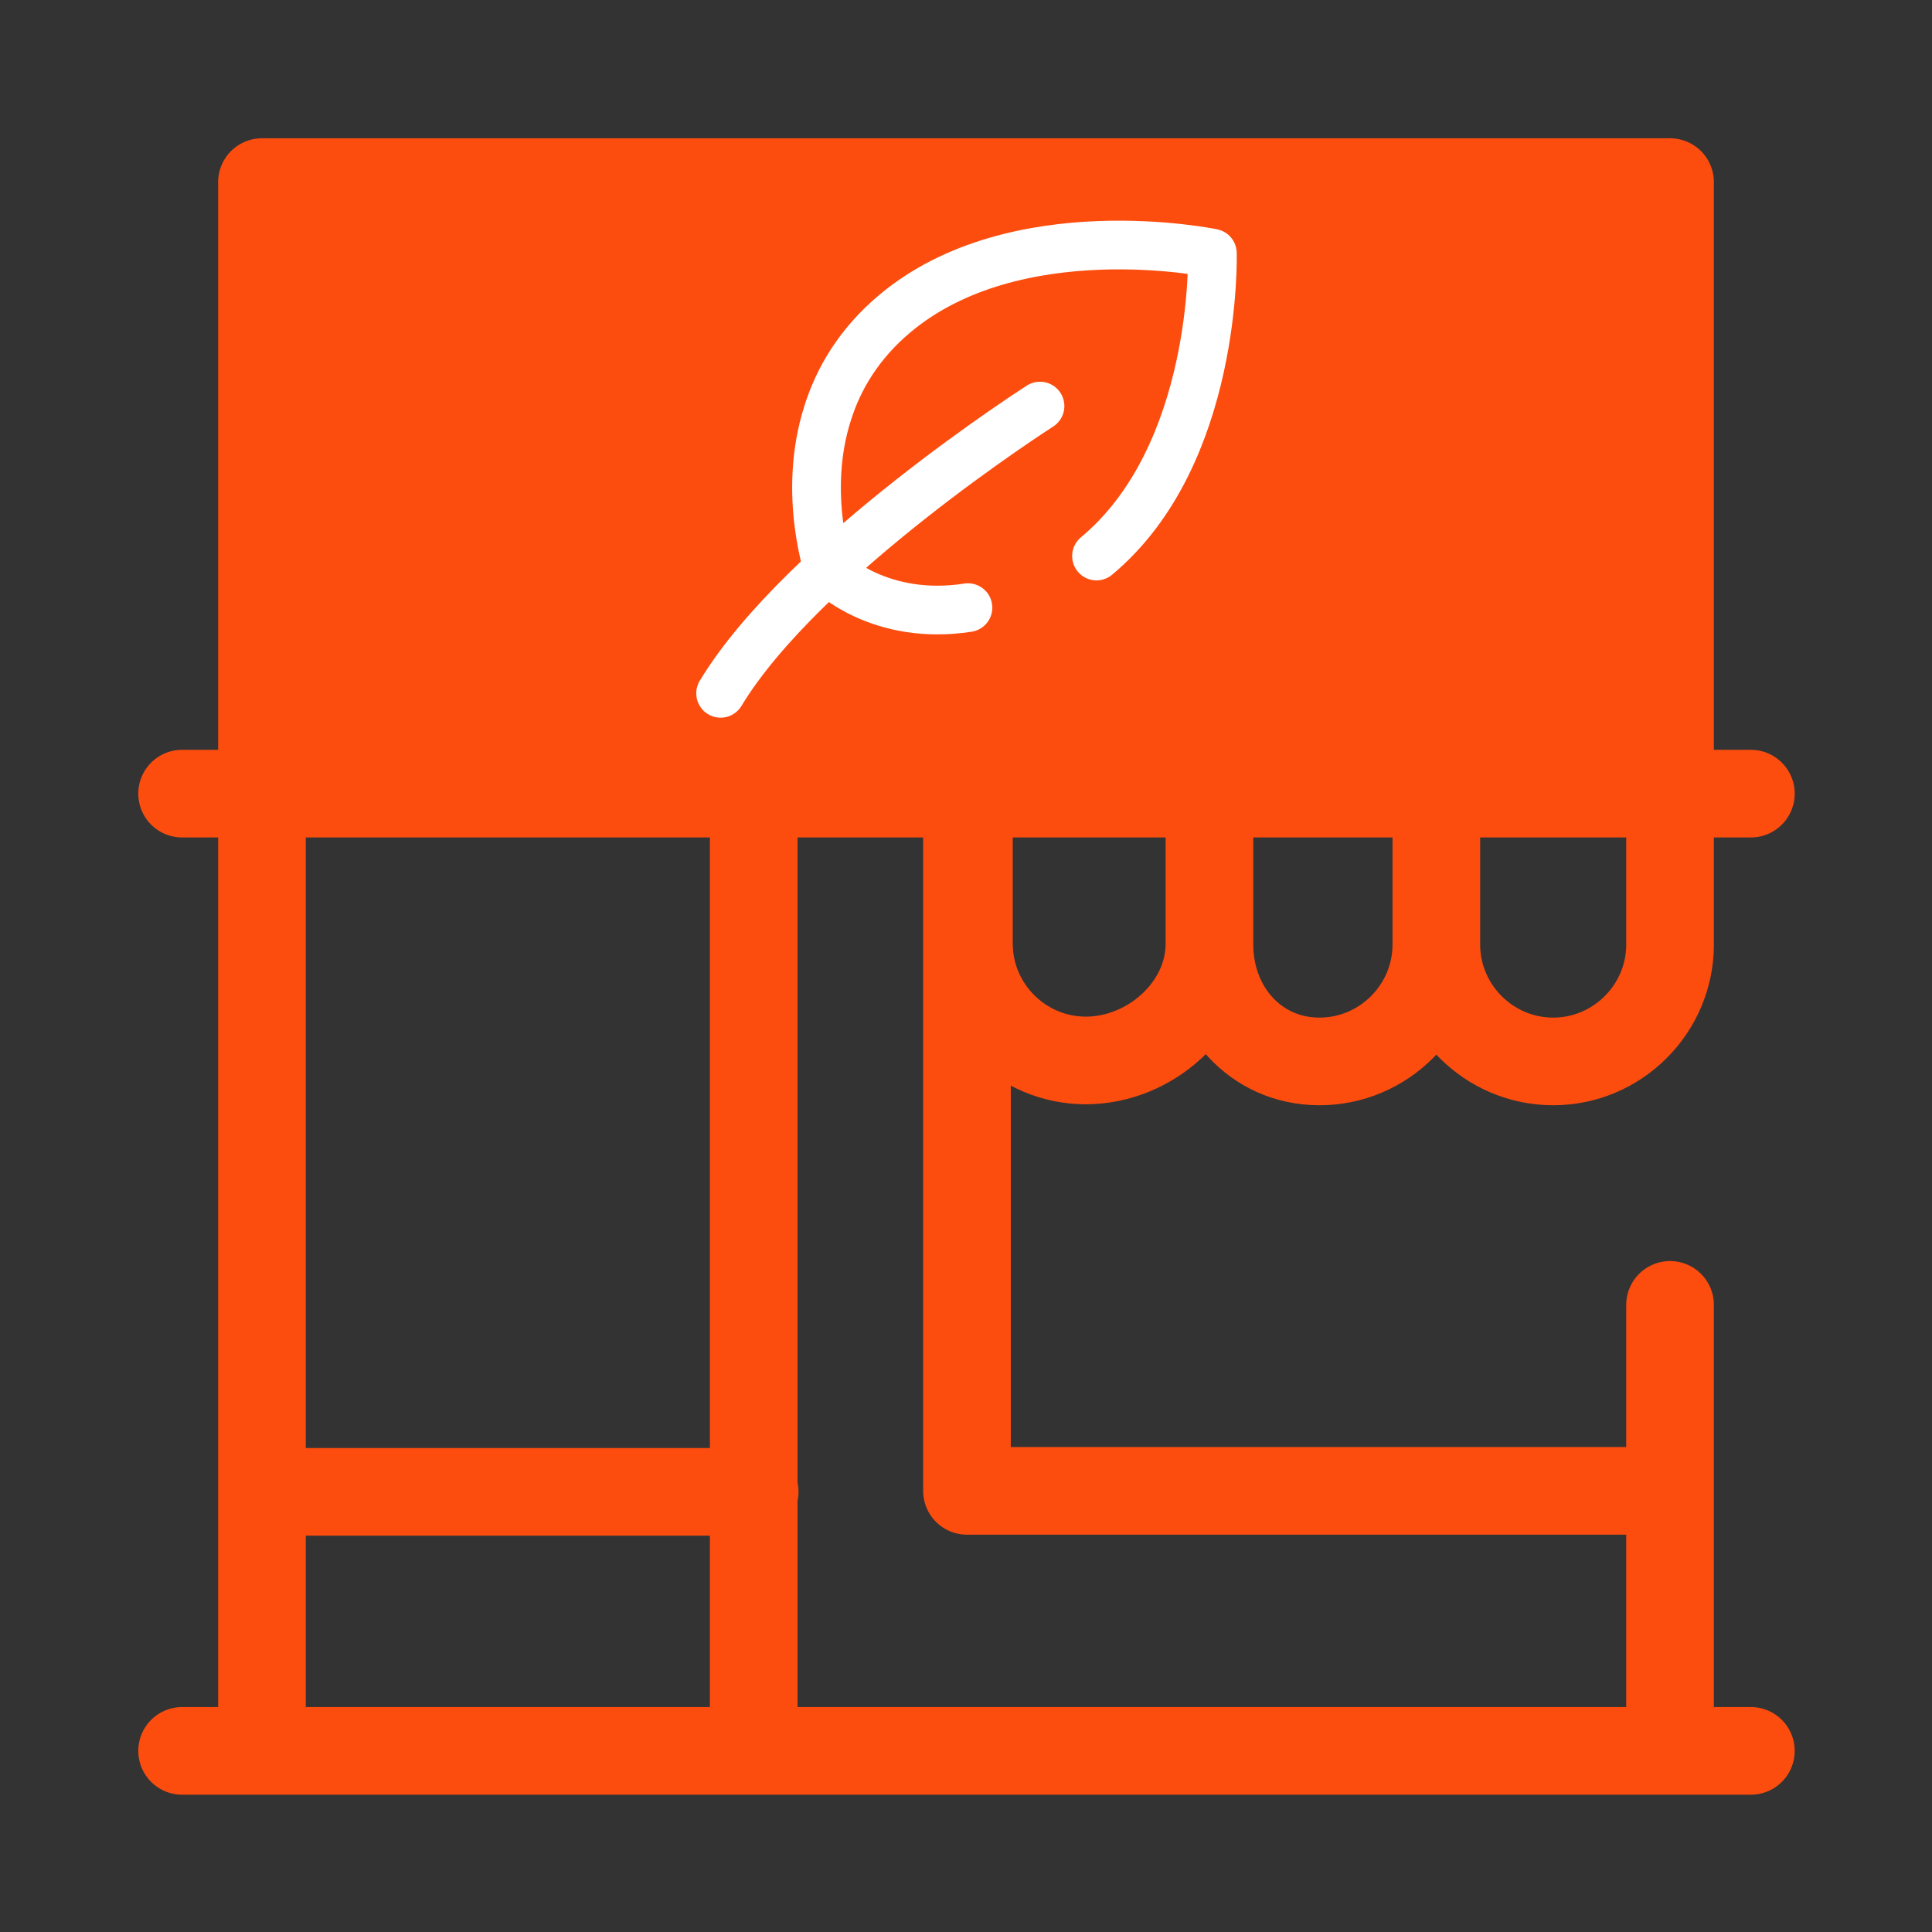 <?xml version="1.0" encoding="utf-8"?>
<!-- Generator: Adobe Illustrator 23.1.1, SVG Export Plug-In . SVG Version: 6.00 Build 0)  -->
<svg version="1.1" id="Capa_1" xmlns="http://www.w3.org/2000/svg" xmlns:xlink="http://www.w3.org/1999/xlink" x="0px" y="0px"
	 viewBox="0 0 198.4 198.4" style="enable-background:new 0 0 198.4 198.4;" xml:space="preserve">
<rect x="0" y="0" width="198.4" height="198.4" fill="#333333" stroke="none"/>
<style type="text/css">
	.st0{fill:#FC4D0F;}
	
		.st1{clip-path:url(#SVGID_2_);fill:none;stroke:#FC4D0F;stroke-width:9;stroke-linecap:round;stroke-linejoin:round;stroke-miterlimit:10;}
	
		.st2{clip-path:url(#SVGID_2_);fill:none;stroke:#FFFFFF;stroke-width:5;stroke-linecap:round;stroke-linejoin:round;stroke-miterlimit:10;}
</style>
<rect x="28.3" y="18.4" class="st0" width="141.7" height="59.5"/>
<g>
	<defs>
		<rect id="SVGID_1_" x="14.2" y="14.2" width="170.1" height="170.1"/>
	</defs>
	<clipPath id="SVGID_2_">
		<use xlink:href="#SVGID_1_"  style="overflow:visible;"/>
	</clipPath>
	<path class="st1" d="M77.5,179.8H26.9V81.5h50.5V179.8z M99.3,84.1v69h72.1 M171.5,81.5V18.7H26.9v62.8 M171.5,179.8v-45.8
		 M179.8,179.8H18.7 M77.5,153.2H26.9 M179.8,81.5H18.7"/>
	<path class="st1" d="M171.5,86v11c0,6.6-5.4,12-12,12c-6.6,0-12-5.4-12-12V86 M147.5,86v11c0,6.6-5.4,12-12,12
		c-6.6,0-11.3-5.4-11.3-12V85.3 M124.2,96.9c0,6.6-6.1,12-12.7,12c-6.6,0-12-5.4-12-12V86"/>
	<path class="st2" d="M106.8,41.7c0,0-24.4,15.6-32.8,29.5 M99.4,62.4c-9,1.4-14.1-3.6-14.1-3.6"/>
	<path class="st2" d="M85.2,58.9c0,0-2.9-8.1-0.2-16.5c1.1-3.5,3.2-7.1,6.9-10.2c12.4-10.4,32.6-6.2,32.6-6.2s0.6,20.7-11.9,31.1"/>
</g>
</svg>
